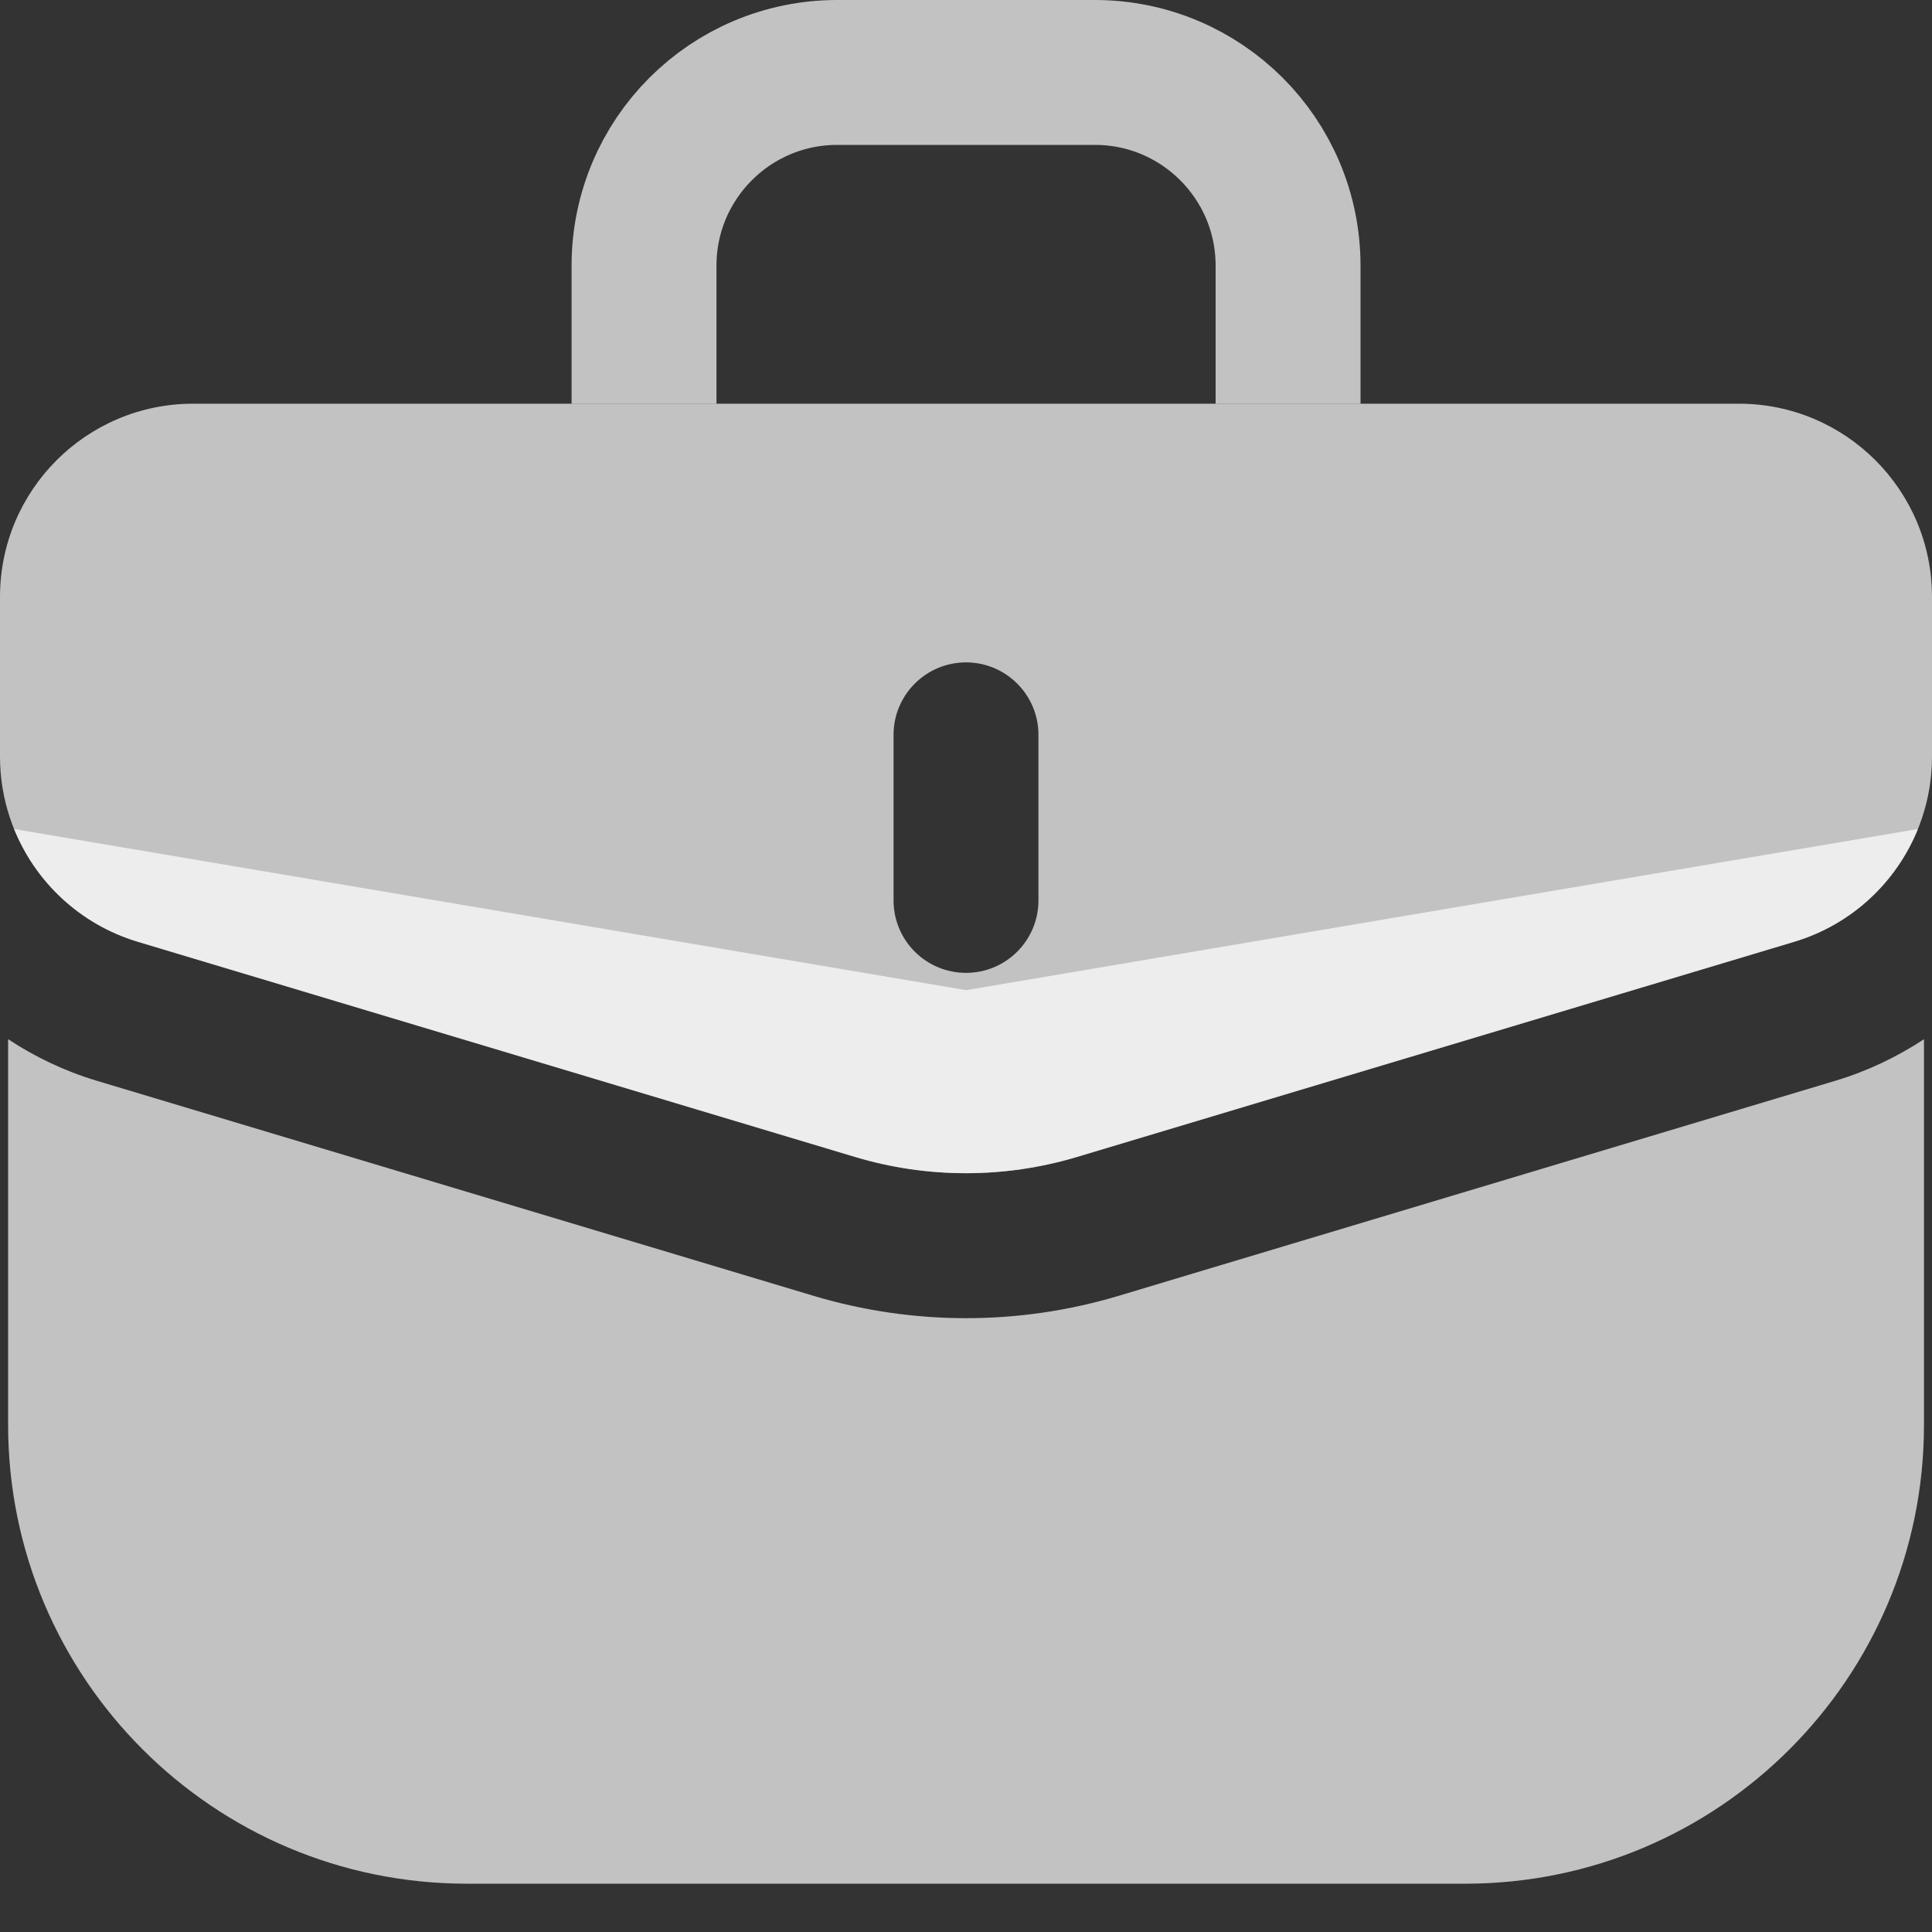 <svg width="20" height="20" viewBox="0 0 20 20" fill="none" xmlns="http://www.w3.org/2000/svg">
<rect x="0" y="0" width="20" height="20" fill="#333333" stroke="none"/>
<path d="M18 4.179C19.105 4.179 20 5.074 20 6.179V7.833C20 8.716 19.42 9.495 18.574 9.749L11.149 11.977C10.4 12.201 9.6 12.201 8.851 11.977L1.426 9.749C0.58 9.495 0 8.716 0 7.833V6.179C5.15413e-07 5.074 0.895 4.179 2 4.179H18ZM10 6.857C9.586 6.857 9.25 7.193 9.25 7.607V9.321C9.25 9.736 9.586 10.071 10 10.071C10.414 10.071 10.75 9.736 10.75 9.321V7.607C10.75 7.193 10.414 6.857 10 6.857Z" fill="white" fill-opacity="0.7"/>
<path d="M19.917 14.75C19.917 17.373 17.79 19.5 15.167 19.5H4.834C2.211 19.5 0.084 17.373 0.084 14.75V10.758C0.361 10.94 0.666 11.087 0.995 11.186L8.42 13.414C9.451 13.723 10.55 13.723 11.581 13.414L19.006 11.186C19.335 11.087 19.64 10.94 19.917 10.758V14.75ZM19.854 8.582C19.631 9.133 19.17 9.57 18.575 9.749L11.149 11.976C10.4 12.201 9.601 12.201 8.852 11.976L1.426 9.749C0.831 9.57 0.369 9.133 0.146 8.582L10.001 10.25L19.854 8.582Z" fill="white" fill-opacity="0.7"/>
<path d="M13.334 4.179V2.75C13.334 1.645 12.438 0.75 11.334 0.75H8.667C7.562 0.75 6.667 1.645 6.667 2.75L6.667 4.179" stroke="white" stroke-opacity="0.7" stroke-width="1.5"/>
</svg>
